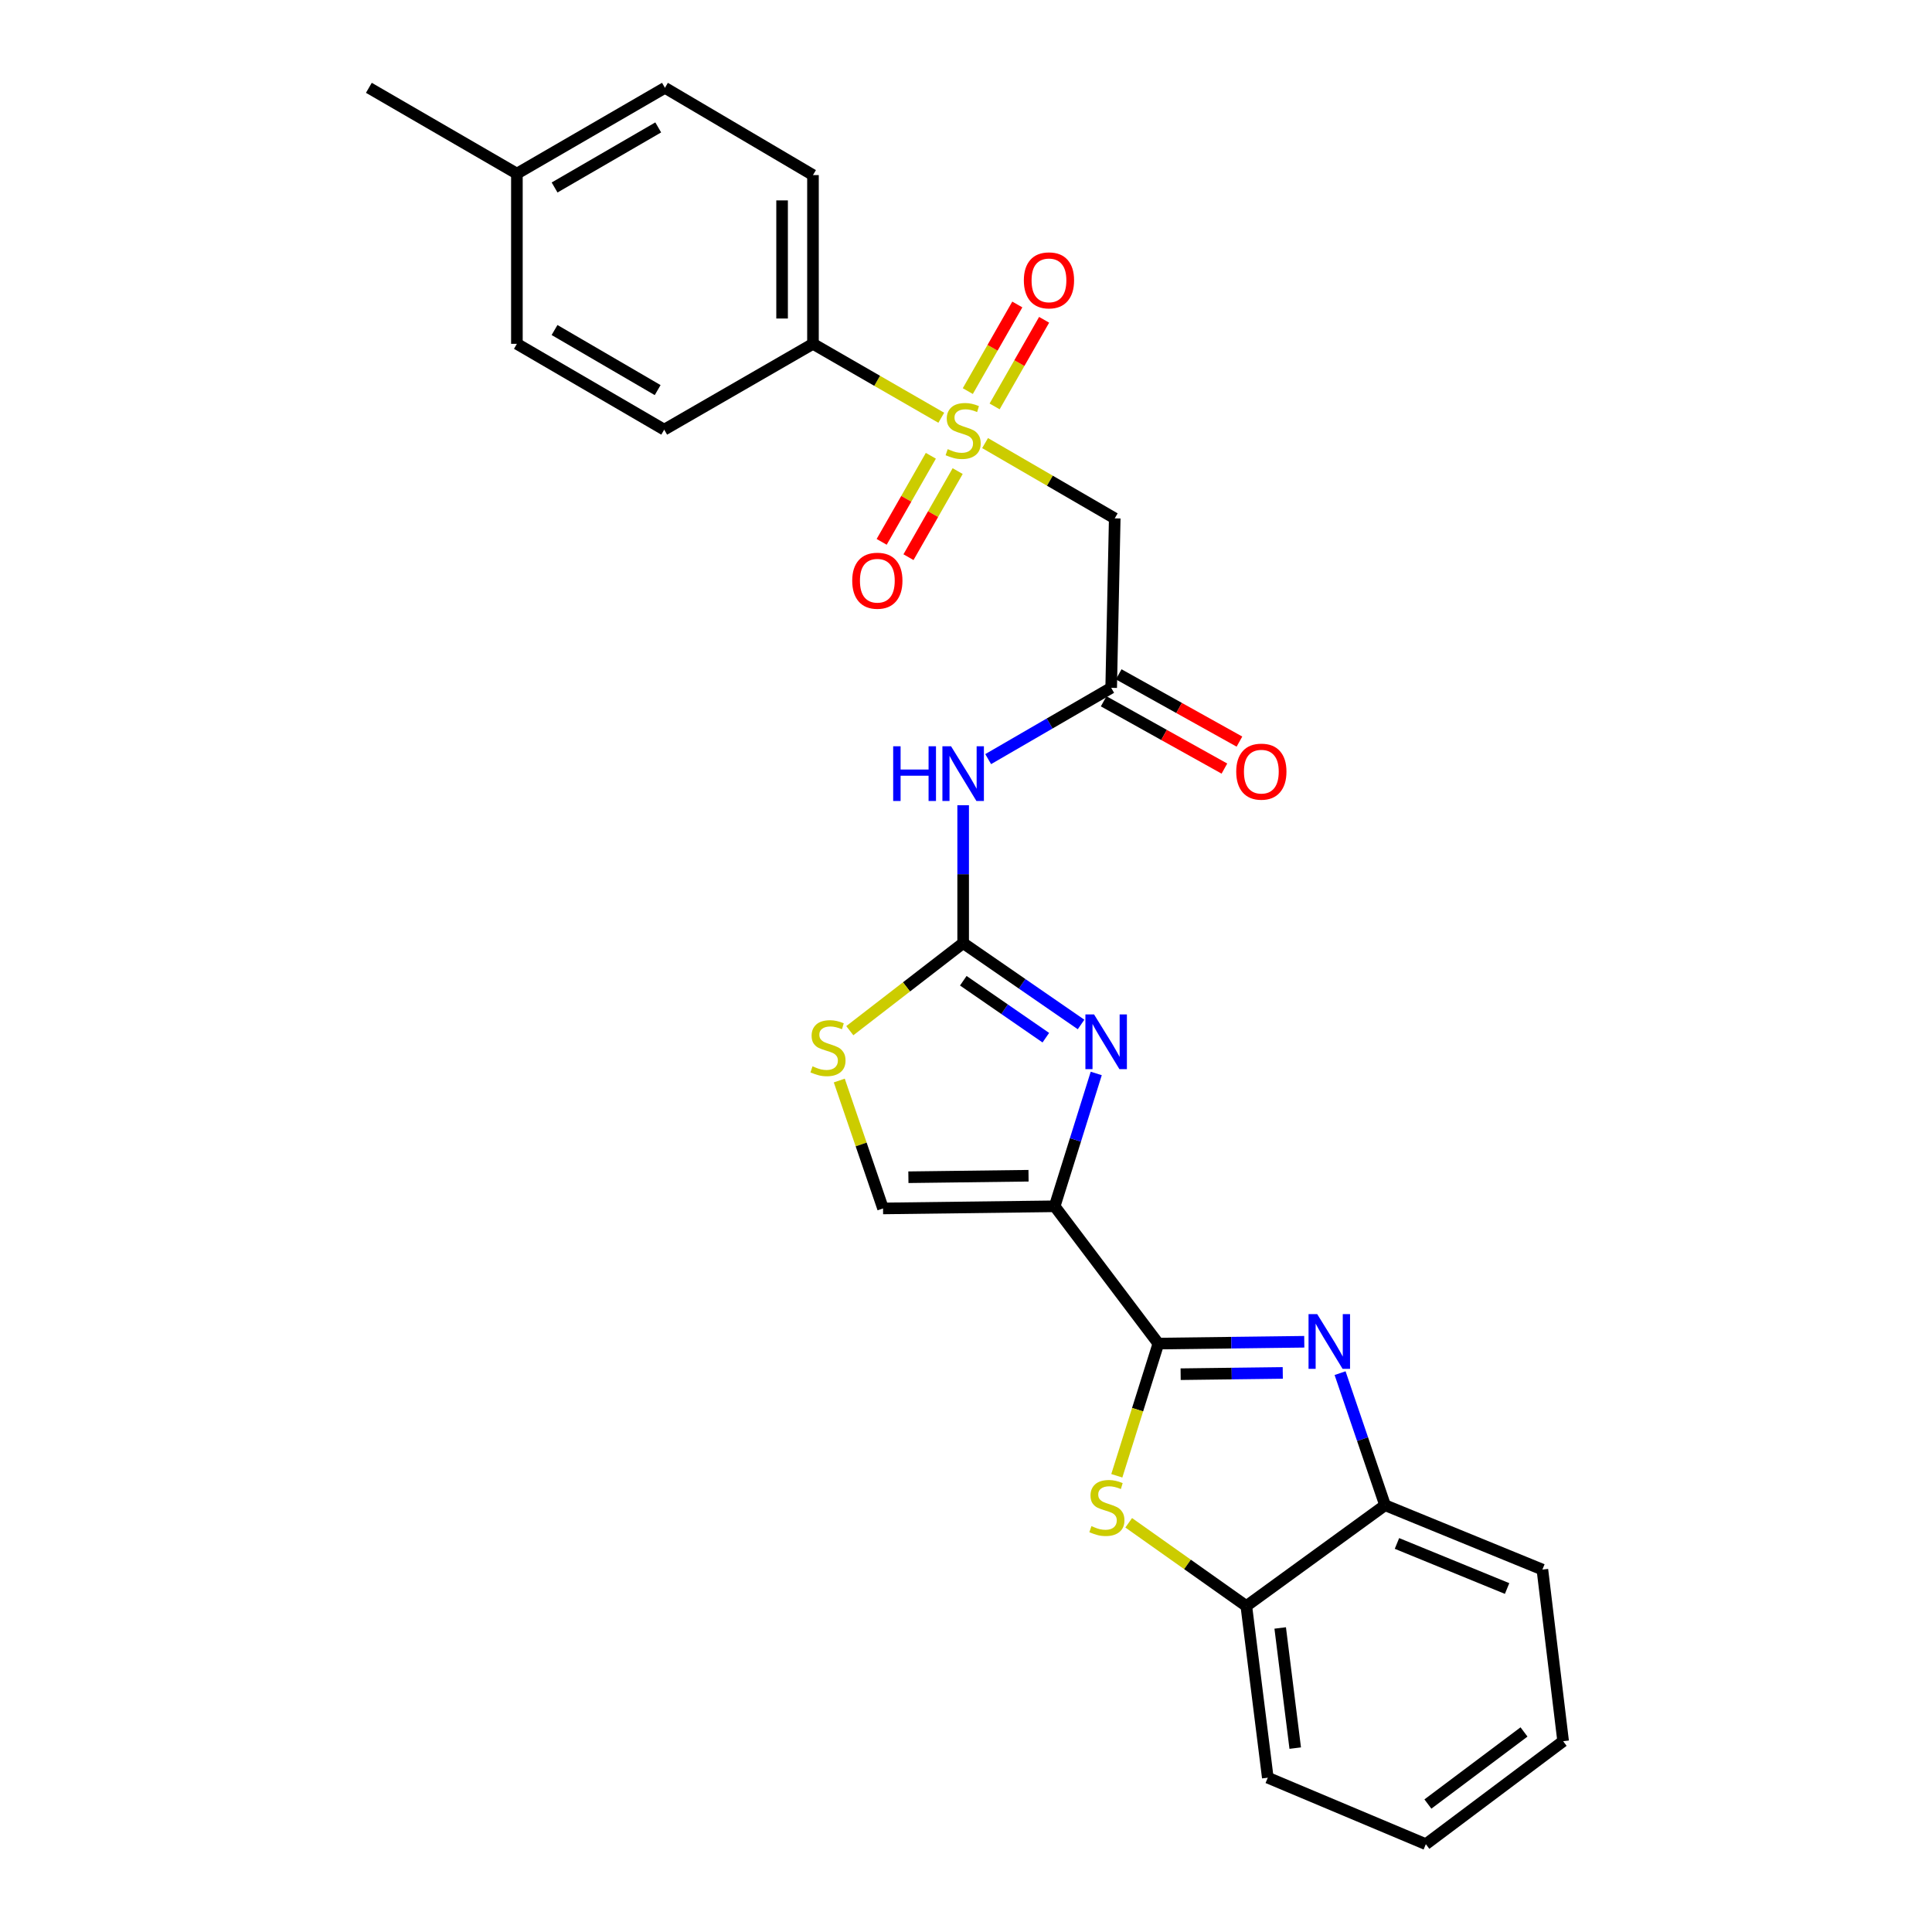 <?xml version='1.0' encoding='iso-8859-1'?>
<svg version='1.1' baseProfile='full'
              xmlns='http://www.w3.org/2000/svg'
                      xmlns:rdkit='http://www.rdkit.org/xml'
                      xmlns:xlink='http://www.w3.org/1999/xlink'
                  xml:space='preserve'
width='1000px' height='1000px' viewBox='0 0 1000 1000'>
<!-- END OF HEADER -->
<rect style='opacity:1.0;fill:#FFFFFF;stroke:none' width='1000' height='1000' x='0' y='0'> </rect>
<path class='bond-0' d='M 599.57,695.437 L 545.891,624.376' style='fill:none;fill-rule:evenodd;stroke:#000000;stroke-width:6px;stroke-linecap:butt;stroke-linejoin:miter;stroke-opacity:1' />
<path class='bond-3' d='M 599.57,695.437 L 637.329,694.967' style='fill:none;fill-rule:evenodd;stroke:#000000;stroke-width:6px;stroke-linecap:butt;stroke-linejoin:miter;stroke-opacity:1' />
<path class='bond-3' d='M 637.329,694.967 L 675.087,694.497' style='fill:none;fill-rule:evenodd;stroke:#0000FF;stroke-width:6px;stroke-linecap:butt;stroke-linejoin:miter;stroke-opacity:1' />
<path class='bond-3' d='M 611.097,711.281 L 637.528,710.952' style='fill:none;fill-rule:evenodd;stroke:#000000;stroke-width:6px;stroke-linecap:butt;stroke-linejoin:miter;stroke-opacity:1' />
<path class='bond-3' d='M 637.528,710.952 L 663.958,710.623' style='fill:none;fill-rule:evenodd;stroke:#0000FF;stroke-width:6px;stroke-linecap:butt;stroke-linejoin:miter;stroke-opacity:1' />
<path class='bond-5' d='M 599.57,695.437 L 588.816,729.649' style='fill:none;fill-rule:evenodd;stroke:#000000;stroke-width:6px;stroke-linecap:butt;stroke-linejoin:miter;stroke-opacity:1' />
<path class='bond-5' d='M 588.816,729.649 L 578.062,763.861' style='fill:none;fill-rule:evenodd;stroke:#CCCC00;stroke-width:6px;stroke-linecap:butt;stroke-linejoin:miter;stroke-opacity:1' />
<path class='bond-2' d='M 545.891,624.376 L 556.652,589.998' style='fill:none;fill-rule:evenodd;stroke:#000000;stroke-width:6px;stroke-linecap:butt;stroke-linejoin:miter;stroke-opacity:1' />
<path class='bond-2' d='M 556.652,589.998 L 567.413,555.62' style='fill:none;fill-rule:evenodd;stroke:#0000FF;stroke-width:6px;stroke-linecap:butt;stroke-linejoin:miter;stroke-opacity:1' />
<path class='bond-10' d='M 545.891,624.376 L 457.058,625.486' style='fill:none;fill-rule:evenodd;stroke:#000000;stroke-width:6px;stroke-linecap:butt;stroke-linejoin:miter;stroke-opacity:1' />
<path class='bond-10' d='M 532.366,608.557 L 470.183,609.335' style='fill:none;fill-rule:evenodd;stroke:#000000;stroke-width:6px;stroke-linecap:butt;stroke-linejoin:miter;stroke-opacity:1' />
<path class='bond-1' d='M 509.874,229.343 L 543.429,248.821' style='fill:none;fill-rule:evenodd;stroke:#CCCC00;stroke-width:6px;stroke-linecap:butt;stroke-linejoin:miter;stroke-opacity:1' />
<path class='bond-1' d='M 543.429,248.821 L 576.985,268.3' style='fill:none;fill-rule:evenodd;stroke:#000000;stroke-width:6px;stroke-linecap:butt;stroke-linejoin:miter;stroke-opacity:1' />
<path class='bond-13' d='M 487.203,216.231 L 453.999,197.099' style='fill:none;fill-rule:evenodd;stroke:#CCCC00;stroke-width:6px;stroke-linecap:butt;stroke-linejoin:miter;stroke-opacity:1' />
<path class='bond-13' d='M 453.999,197.099 L 420.795,177.966' style='fill:none;fill-rule:evenodd;stroke:#000000;stroke-width:6px;stroke-linecap:butt;stroke-linejoin:miter;stroke-opacity:1' />
<path class='bond-14' d='M 514.814,210.364 L 527.626,187.945' style='fill:none;fill-rule:evenodd;stroke:#CCCC00;stroke-width:6px;stroke-linecap:butt;stroke-linejoin:miter;stroke-opacity:1' />
<path class='bond-14' d='M 527.626,187.945 L 540.437,165.527' style='fill:none;fill-rule:evenodd;stroke:#FF0000;stroke-width:6px;stroke-linecap:butt;stroke-linejoin:miter;stroke-opacity:1' />
<path class='bond-14' d='M 500.934,202.432 L 513.746,180.013' style='fill:none;fill-rule:evenodd;stroke:#CCCC00;stroke-width:6px;stroke-linecap:butt;stroke-linejoin:miter;stroke-opacity:1' />
<path class='bond-14' d='M 513.746,180.013 L 526.557,157.595' style='fill:none;fill-rule:evenodd;stroke:#FF0000;stroke-width:6px;stroke-linecap:butt;stroke-linejoin:miter;stroke-opacity:1' />
<path class='bond-15' d='M 481.805,235.909 L 469.076,258.186' style='fill:none;fill-rule:evenodd;stroke:#CCCC00;stroke-width:6px;stroke-linecap:butt;stroke-linejoin:miter;stroke-opacity:1' />
<path class='bond-15' d='M 469.076,258.186 L 456.348,280.464' style='fill:none;fill-rule:evenodd;stroke:#FF0000;stroke-width:6px;stroke-linecap:butt;stroke-linejoin:miter;stroke-opacity:1' />
<path class='bond-15' d='M 495.686,243.839 L 482.957,266.117' style='fill:none;fill-rule:evenodd;stroke:#CCCC00;stroke-width:6px;stroke-linecap:butt;stroke-linejoin:miter;stroke-opacity:1' />
<path class='bond-15' d='M 482.957,266.117 L 470.229,288.395' style='fill:none;fill-rule:evenodd;stroke:#FF0000;stroke-width:6px;stroke-linecap:butt;stroke-linejoin:miter;stroke-opacity:1' />
<path class='bond-4' d='M 559.556,530.267 L 529.041,509.209' style='fill:none;fill-rule:evenodd;stroke:#0000FF;stroke-width:6px;stroke-linecap:butt;stroke-linejoin:miter;stroke-opacity:1' />
<path class='bond-4' d='M 529.041,509.209 L 498.526,488.152' style='fill:none;fill-rule:evenodd;stroke:#000000;stroke-width:6px;stroke-linecap:butt;stroke-linejoin:miter;stroke-opacity:1' />
<path class='bond-4' d='M 541.321,537.107 L 519.961,522.367' style='fill:none;fill-rule:evenodd;stroke:#0000FF;stroke-width:6px;stroke-linecap:butt;stroke-linejoin:miter;stroke-opacity:1' />
<path class='bond-4' d='M 519.961,522.367 L 498.6,507.627' style='fill:none;fill-rule:evenodd;stroke:#000000;stroke-width:6px;stroke-linecap:butt;stroke-linejoin:miter;stroke-opacity:1' />
<path class='bond-11' d='M 693.623,710.734 L 705.264,744.913' style='fill:none;fill-rule:evenodd;stroke:#0000FF;stroke-width:6px;stroke-linecap:butt;stroke-linejoin:miter;stroke-opacity:1' />
<path class='bond-11' d='M 705.264,744.913 L 716.904,779.092' style='fill:none;fill-rule:evenodd;stroke:#000000;stroke-width:6px;stroke-linecap:butt;stroke-linejoin:miter;stroke-opacity:1' />
<path class='bond-7' d='M 498.526,488.152 L 498.526,452.467' style='fill:none;fill-rule:evenodd;stroke:#000000;stroke-width:6px;stroke-linecap:butt;stroke-linejoin:miter;stroke-opacity:1' />
<path class='bond-7' d='M 498.526,452.467 L 498.526,416.783' style='fill:none;fill-rule:evenodd;stroke:#0000FF;stroke-width:6px;stroke-linecap:butt;stroke-linejoin:miter;stroke-opacity:1' />
<path class='bond-28' d='M 498.526,488.152 L 469.191,510.817' style='fill:none;fill-rule:evenodd;stroke:#000000;stroke-width:6px;stroke-linecap:butt;stroke-linejoin:miter;stroke-opacity:1' />
<path class='bond-28' d='M 469.191,510.817 L 439.856,533.482' style='fill:none;fill-rule:evenodd;stroke:#CCCC00;stroke-width:6px;stroke-linecap:butt;stroke-linejoin:miter;stroke-opacity:1' />
<path class='bond-12' d='M 584.216,788.194 L 614.657,809.741' style='fill:none;fill-rule:evenodd;stroke:#CCCC00;stroke-width:6px;stroke-linecap:butt;stroke-linejoin:miter;stroke-opacity:1' />
<path class='bond-12' d='M 614.657,809.741 L 645.097,831.288' style='fill:none;fill-rule:evenodd;stroke:#000000;stroke-width:6px;stroke-linecap:butt;stroke-linejoin:miter;stroke-opacity:1' />
<path class='bond-6' d='M 576.985,268.3 L 575.146,356.013' style='fill:none;fill-rule:evenodd;stroke:#000000;stroke-width:6px;stroke-linecap:butt;stroke-linejoin:miter;stroke-opacity:1' />
<path class='bond-8' d='M 511.48,392.92 L 543.313,374.467' style='fill:none;fill-rule:evenodd;stroke:#0000FF;stroke-width:6px;stroke-linecap:butt;stroke-linejoin:miter;stroke-opacity:1' />
<path class='bond-8' d='M 543.313,374.467 L 575.146,356.013' style='fill:none;fill-rule:evenodd;stroke:#000000;stroke-width:6px;stroke-linecap:butt;stroke-linejoin:miter;stroke-opacity:1' />
<path class='bond-16' d='M 571.256,362.996 L 602.504,380.408' style='fill:none;fill-rule:evenodd;stroke:#000000;stroke-width:6px;stroke-linecap:butt;stroke-linejoin:miter;stroke-opacity:1' />
<path class='bond-16' d='M 602.504,380.408 L 633.753,397.819' style='fill:none;fill-rule:evenodd;stroke:#FF0000;stroke-width:6px;stroke-linecap:butt;stroke-linejoin:miter;stroke-opacity:1' />
<path class='bond-16' d='M 579.037,349.031 L 610.286,366.442' style='fill:none;fill-rule:evenodd;stroke:#000000;stroke-width:6px;stroke-linecap:butt;stroke-linejoin:miter;stroke-opacity:1' />
<path class='bond-16' d='M 610.286,366.442 L 641.534,383.854' style='fill:none;fill-rule:evenodd;stroke:#FF0000;stroke-width:6px;stroke-linecap:butt;stroke-linejoin:miter;stroke-opacity:1' />
<path class='bond-9' d='M 434.41,559.285 L 445.734,592.386' style='fill:none;fill-rule:evenodd;stroke:#CCCC00;stroke-width:6px;stroke-linecap:butt;stroke-linejoin:miter;stroke-opacity:1' />
<path class='bond-9' d='M 445.734,592.386 L 457.058,625.486' style='fill:none;fill-rule:evenodd;stroke:#000000;stroke-width:6px;stroke-linecap:butt;stroke-linejoin:miter;stroke-opacity:1' />
<path class='bond-22' d='M 716.904,779.092 L 798.338,812.415' style='fill:none;fill-rule:evenodd;stroke:#000000;stroke-width:6px;stroke-linecap:butt;stroke-linejoin:miter;stroke-opacity:1' />
<path class='bond-22' d='M 723.064,798.886 L 780.068,822.212' style='fill:none;fill-rule:evenodd;stroke:#000000;stroke-width:6px;stroke-linecap:butt;stroke-linejoin:miter;stroke-opacity:1' />
<path class='bond-27' d='M 716.904,779.092 L 645.097,831.288' style='fill:none;fill-rule:evenodd;stroke:#000000;stroke-width:6px;stroke-linecap:butt;stroke-linejoin:miter;stroke-opacity:1' />
<path class='bond-23' d='M 645.097,831.288 L 656.208,920.13' style='fill:none;fill-rule:evenodd;stroke:#000000;stroke-width:6px;stroke-linecap:butt;stroke-linejoin:miter;stroke-opacity:1' />
<path class='bond-23' d='M 662.627,842.631 L 670.404,904.82' style='fill:none;fill-rule:evenodd;stroke:#000000;stroke-width:6px;stroke-linecap:butt;stroke-linejoin:miter;stroke-opacity:1' />
<path class='bond-17' d='M 420.795,177.966 L 420.795,90.626' style='fill:none;fill-rule:evenodd;stroke:#000000;stroke-width:6px;stroke-linecap:butt;stroke-linejoin:miter;stroke-opacity:1' />
<path class='bond-17' d='M 404.808,164.865 L 404.808,103.727' style='fill:none;fill-rule:evenodd;stroke:#000000;stroke-width:6px;stroke-linecap:butt;stroke-linejoin:miter;stroke-opacity:1' />
<path class='bond-18' d='M 420.795,177.966 L 343.792,222.391' style='fill:none;fill-rule:evenodd;stroke:#000000;stroke-width:6px;stroke-linecap:butt;stroke-linejoin:miter;stroke-opacity:1' />
<path class='bond-19' d='M 420.795,90.626 L 344.174,45.455' style='fill:none;fill-rule:evenodd;stroke:#000000;stroke-width:6px;stroke-linecap:butt;stroke-linejoin:miter;stroke-opacity:1' />
<path class='bond-20' d='M 343.792,222.391 L 267.545,177.966' style='fill:none;fill-rule:evenodd;stroke:#000000;stroke-width:6px;stroke-linecap:butt;stroke-linejoin:miter;stroke-opacity:1' />
<path class='bond-20' d='M 340.403,201.915 L 287.03,170.817' style='fill:none;fill-rule:evenodd;stroke:#000000;stroke-width:6px;stroke-linecap:butt;stroke-linejoin:miter;stroke-opacity:1' />
<path class='bond-30' d='M 344.174,45.455 L 267.545,89.871' style='fill:none;fill-rule:evenodd;stroke:#000000;stroke-width:6px;stroke-linecap:butt;stroke-linejoin:miter;stroke-opacity:1' />
<path class='bond-30' d='M 340.697,65.948 L 287.056,97.04' style='fill:none;fill-rule:evenodd;stroke:#000000;stroke-width:6px;stroke-linecap:butt;stroke-linejoin:miter;stroke-opacity:1' />
<path class='bond-21' d='M 267.545,177.966 L 267.545,89.871' style='fill:none;fill-rule:evenodd;stroke:#000000;stroke-width:6px;stroke-linecap:butt;stroke-linejoin:miter;stroke-opacity:1' />
<path class='bond-24' d='M 267.545,89.871 L 190.924,45.455' style='fill:none;fill-rule:evenodd;stroke:#000000;stroke-width:6px;stroke-linecap:butt;stroke-linejoin:miter;stroke-opacity:1' />
<path class='bond-26' d='M 798.338,812.415 L 809.076,901.248' style='fill:none;fill-rule:evenodd;stroke:#000000;stroke-width:6px;stroke-linecap:butt;stroke-linejoin:miter;stroke-opacity:1' />
<path class='bond-25' d='M 656.208,920.13 L 738.015,954.545' style='fill:none;fill-rule:evenodd;stroke:#000000;stroke-width:6px;stroke-linecap:butt;stroke-linejoin:miter;stroke-opacity:1' />
<path class='bond-29' d='M 738.015,954.545 L 809.076,901.248' style='fill:none;fill-rule:evenodd;stroke:#000000;stroke-width:6px;stroke-linecap:butt;stroke-linejoin:miter;stroke-opacity:1' />
<path class='bond-29' d='M 739.082,933.762 L 788.824,896.453' style='fill:none;fill-rule:evenodd;stroke:#000000;stroke-width:6px;stroke-linecap:butt;stroke-linejoin:miter;stroke-opacity:1' />
<path  class='atom-2' d='M 490.526 232.476
Q 490.846 232.596, 492.166 233.156
Q 493.486 233.716, 494.926 234.076
Q 496.406 234.396, 497.846 234.396
Q 500.526 234.396, 502.086 233.116
Q 503.646 231.796, 503.646 229.516
Q 503.646 227.956, 502.846 226.996
Q 502.086 226.036, 500.886 225.516
Q 499.686 224.996, 497.686 224.396
Q 495.166 223.636, 493.646 222.916
Q 492.166 222.196, 491.086 220.676
Q 490.046 219.156, 490.046 216.596
Q 490.046 213.036, 492.446 210.836
Q 494.886 208.636, 499.686 208.636
Q 502.966 208.636, 506.686 210.196
L 505.766 213.276
Q 502.366 211.876, 499.806 211.876
Q 497.046 211.876, 495.526 213.036
Q 494.006 214.156, 494.046 216.116
Q 494.046 217.636, 494.806 218.556
Q 495.606 219.476, 496.726 219.996
Q 497.886 220.516, 499.806 221.116
Q 502.366 221.916, 503.886 222.716
Q 505.406 223.516, 506.486 225.156
Q 507.606 226.756, 507.606 229.516
Q 507.606 233.436, 504.966 235.556
Q 502.366 237.636, 498.006 237.636
Q 495.486 237.636, 493.566 237.076
Q 491.686 236.556, 489.446 235.636
L 490.526 232.476
' fill='#CCCC00'/>
<path  class='atom-3' d='M 566.284 525.07
L 575.564 540.07
Q 576.484 541.55, 577.964 544.23
Q 579.444 546.91, 579.524 547.07
L 579.524 525.07
L 583.284 525.07
L 583.284 553.39
L 579.404 553.39
L 569.444 536.99
Q 568.284 535.07, 567.044 532.87
Q 565.844 530.67, 565.484 529.99
L 565.484 553.39
L 561.804 553.39
L 561.804 525.07
L 566.284 525.07
' fill='#0000FF'/>
<path  class='atom-4' d='M 681.779 680.176
L 691.059 695.176
Q 691.979 696.656, 693.459 699.336
Q 694.939 702.016, 695.019 702.176
L 695.019 680.176
L 698.779 680.176
L 698.779 708.496
L 694.899 708.496
L 684.939 692.096
Q 683.779 690.176, 682.539 687.976
Q 681.339 685.776, 680.979 685.096
L 680.979 708.496
L 677.299 708.496
L 677.299 680.176
L 681.779 680.176
' fill='#0000FF'/>
<path  class='atom-6' d='M 564.926 789.922
Q 565.246 790.042, 566.566 790.602
Q 567.886 791.162, 569.326 791.522
Q 570.806 791.842, 572.246 791.842
Q 574.926 791.842, 576.486 790.562
Q 578.046 789.242, 578.046 786.962
Q 578.046 785.402, 577.246 784.442
Q 576.486 783.482, 575.286 782.962
Q 574.086 782.442, 572.086 781.842
Q 569.566 781.082, 568.046 780.362
Q 566.566 779.642, 565.486 778.122
Q 564.446 776.602, 564.446 774.042
Q 564.446 770.482, 566.846 768.282
Q 569.286 766.082, 574.086 766.082
Q 577.366 766.082, 581.086 767.642
L 580.166 770.722
Q 576.766 769.322, 574.206 769.322
Q 571.446 769.322, 569.926 770.482
Q 568.406 771.602, 568.446 773.562
Q 568.446 775.082, 569.206 776.002
Q 570.006 776.922, 571.126 777.442
Q 572.286 777.962, 574.206 778.562
Q 576.766 779.362, 578.286 780.162
Q 579.806 780.962, 580.886 782.602
Q 582.006 784.202, 582.006 786.962
Q 582.006 790.882, 579.366 793.002
Q 576.766 795.082, 572.406 795.082
Q 569.886 795.082, 567.966 794.522
Q 566.086 794.002, 563.846 793.082
L 564.926 789.922
' fill='#CCCC00'/>
<path  class='atom-8' d='M 462.306 386.27
L 466.146 386.27
L 466.146 398.31
L 480.626 398.31
L 480.626 386.27
L 484.466 386.27
L 484.466 414.59
L 480.626 414.59
L 480.626 401.51
L 466.146 401.51
L 466.146 414.59
L 462.306 414.59
L 462.306 386.27
' fill='#0000FF'/>
<path  class='atom-8' d='M 492.266 386.27
L 501.546 401.27
Q 502.466 402.75, 503.946 405.43
Q 505.426 408.11, 505.506 408.27
L 505.506 386.27
L 509.266 386.27
L 509.266 414.59
L 505.386 414.59
L 495.426 398.19
Q 494.266 396.27, 493.026 394.07
Q 491.826 391.87, 491.466 391.19
L 491.466 414.59
L 487.786 414.59
L 487.786 386.27
L 492.266 386.27
' fill='#0000FF'/>
<path  class='atom-10' d='M 420.566 551.925
Q 420.886 552.045, 422.206 552.605
Q 423.526 553.165, 424.966 553.525
Q 426.446 553.845, 427.886 553.845
Q 430.566 553.845, 432.126 552.565
Q 433.686 551.245, 433.686 548.965
Q 433.686 547.405, 432.886 546.445
Q 432.126 545.485, 430.926 544.965
Q 429.726 544.445, 427.726 543.845
Q 425.206 543.085, 423.686 542.365
Q 422.206 541.645, 421.126 540.125
Q 420.086 538.605, 420.086 536.045
Q 420.086 532.485, 422.486 530.285
Q 424.926 528.085, 429.726 528.085
Q 433.006 528.085, 436.726 529.645
L 435.806 532.725
Q 432.406 531.325, 429.846 531.325
Q 427.086 531.325, 425.566 532.485
Q 424.046 533.605, 424.086 535.565
Q 424.086 537.085, 424.846 538.005
Q 425.646 538.925, 426.766 539.445
Q 427.926 539.965, 429.846 540.565
Q 432.406 541.365, 433.926 542.165
Q 435.446 542.965, 436.526 544.605
Q 437.646 546.205, 437.646 548.965
Q 437.646 552.885, 435.006 555.005
Q 432.406 557.085, 428.046 557.085
Q 425.526 557.085, 423.606 556.525
Q 421.726 556.005, 419.486 555.085
L 420.566 551.925
' fill='#CCCC00'/>
<path  class='atom-15' d='M 529.942 145.114
Q 529.942 138.314, 533.302 134.514
Q 536.662 130.714, 542.942 130.714
Q 549.222 130.714, 552.582 134.514
Q 555.942 138.314, 555.942 145.114
Q 555.942 151.994, 552.542 155.914
Q 549.142 159.794, 542.942 159.794
Q 536.702 159.794, 533.302 155.914
Q 529.942 152.034, 529.942 145.114
M 542.942 156.594
Q 547.262 156.594, 549.582 153.714
Q 551.942 150.794, 551.942 145.114
Q 551.942 139.554, 549.582 136.754
Q 547.262 133.914, 542.942 133.914
Q 538.622 133.914, 536.262 136.714
Q 533.942 139.514, 533.942 145.114
Q 533.942 150.834, 536.262 153.714
Q 538.622 156.594, 542.942 156.594
' fill='#FF0000'/>
<path  class='atom-16' d='M 441.109 300.575
Q 441.109 293.775, 444.469 289.975
Q 447.829 286.175, 454.109 286.175
Q 460.389 286.175, 463.749 289.975
Q 467.109 293.775, 467.109 300.575
Q 467.109 307.455, 463.709 311.375
Q 460.309 315.255, 454.109 315.255
Q 447.869 315.255, 444.469 311.375
Q 441.109 307.495, 441.109 300.575
M 454.109 312.055
Q 458.429 312.055, 460.749 309.175
Q 463.109 306.255, 463.109 300.575
Q 463.109 295.015, 460.749 292.215
Q 458.429 289.375, 454.109 289.375
Q 449.789 289.375, 447.429 292.175
Q 445.109 294.975, 445.109 300.575
Q 445.109 306.295, 447.429 309.175
Q 449.789 312.055, 454.109 312.055
' fill='#FF0000'/>
<path  class='atom-17' d='M 639.868 399.4
Q 639.868 392.6, 643.228 388.8
Q 646.588 385, 652.868 385
Q 659.148 385, 662.508 388.8
Q 665.868 392.6, 665.868 399.4
Q 665.868 406.28, 662.468 410.2
Q 659.068 414.08, 652.868 414.08
Q 646.628 414.08, 643.228 410.2
Q 639.868 406.32, 639.868 399.4
M 652.868 410.88
Q 657.188 410.88, 659.508 408
Q 661.868 405.08, 661.868 399.4
Q 661.868 393.84, 659.508 391.04
Q 657.188 388.2, 652.868 388.2
Q 648.548 388.2, 646.188 391
Q 643.868 393.8, 643.868 399.4
Q 643.868 405.12, 646.188 408
Q 648.548 410.88, 652.868 410.88
' fill='#FF0000'/>
</svg>

